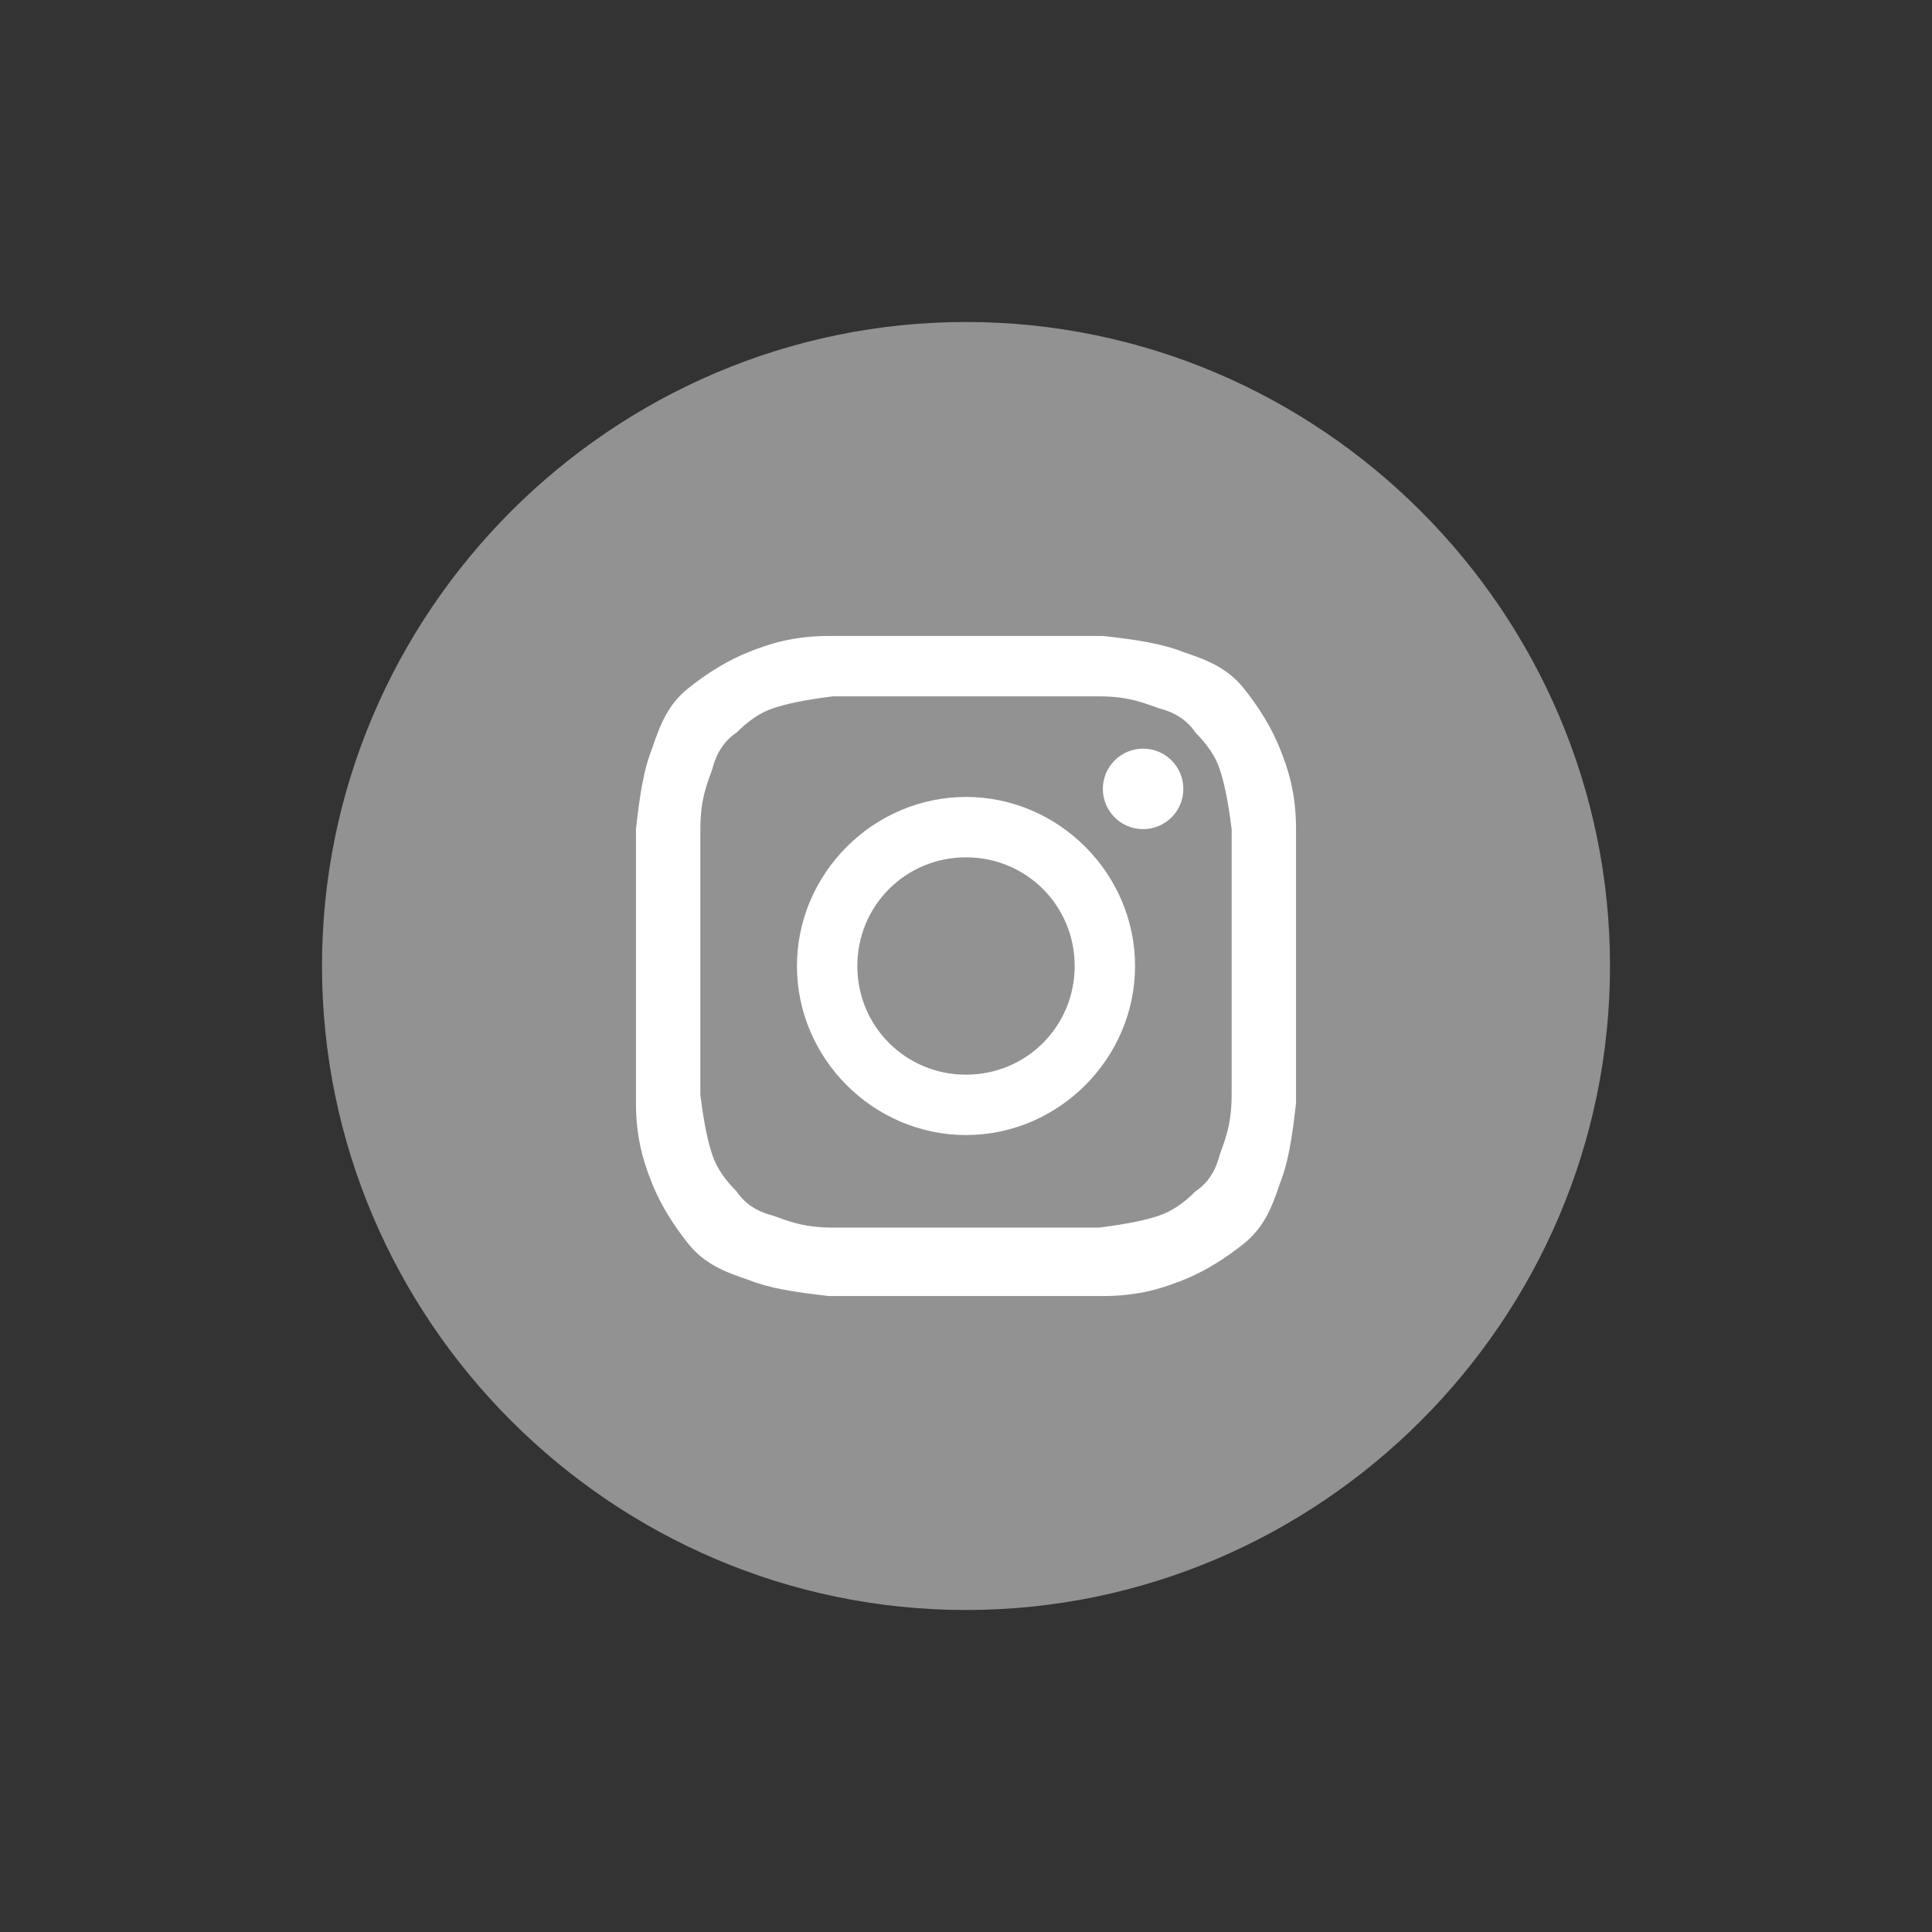 <?xml version="1.0" encoding="UTF-8"?> <svg xmlns="http://www.w3.org/2000/svg" xmlns:xlink="http://www.w3.org/1999/xlink" version="1.1" id="Layer_1" x="0px" y="0px" viewBox="0 0 48 48" style="enable-background:new 0 0 48 48;" xml:space="preserve"><rect x="0" y="0" width="48" height="48" fill="#333333" stroke="none"/> <style type="text/css"> .st0{fill:none;} .st1{fill:#929292;} .st2{fill:#FFFFFF;} </style> <g> <rect x="0" y="0" class="st0" width="48" height="48"></rect> </g> <path class="st1" d="M24,40L24,40c8.8,0,16-7.2,16-16v0c0-8.8-7.2-16-16-16h0C15.2,8,8,15.2,8,24v0C8,32.8,15.2,40,24,40z"></path> <g id="instagram_3_"> <path class="st2" d="M24,17.3c2.2,0,2.5,0,3.3,0c0.8,0,1.2,0.2,1.5,0.3c0.4,0.1,0.7,0.3,0.9,0.6c0.3,0.3,0.5,0.6,0.6,0.9 c0.1,0.3,0.2,0.7,0.3,1.5c0,0.9,0,1.1,0,3.3c0,2.2,0,2.5,0,3.3c0,0.8-0.2,1.2-0.3,1.5c-0.1,0.4-0.3,0.7-0.6,0.9 c-0.3,0.3-0.6,0.5-0.9,0.6c-0.3,0.1-0.7,0.2-1.5,0.3c-0.9,0-1.1,0-3.3,0s-2.5,0-3.3,0c-0.8,0-1.2-0.2-1.5-0.3 c-0.4-0.1-0.7-0.3-0.9-0.6c-0.3-0.3-0.5-0.6-0.6-0.9c-0.1-0.3-0.2-0.7-0.3-1.5c0-0.9,0-1.1,0-3.3c0-2.2,0-2.5,0-3.3 c0-0.8,0.2-1.2,0.3-1.5c0.1-0.4,0.3-0.7,0.6-0.9c0.3-0.3,0.6-0.5,0.9-0.6c0.3-0.1,0.7-0.2,1.5-0.3C21.5,17.3,21.8,17.3,24,17.3 M24,15.8c-2.2,0-2.5,0-3.4,0c-0.9,0-1.5,0.2-2,0.4c-0.5,0.2-1,0.5-1.5,0.9s-0.7,0.9-0.9,1.5c-0.2,0.5-0.3,1.1-0.4,2 c0,0.9,0,1.2,0,3.4c0,2.2,0,2.5,0,3.4c0,0.9,0.2,1.5,0.4,2c0.2,0.5,0.5,1,0.9,1.5s0.9,0.7,1.5,0.9c0.5,0.2,1.1,0.3,2,0.4 c0.9,0,1.2,0,3.4,0s2.5,0,3.4,0c0.9,0,1.5-0.2,2-0.4c0.5-0.2,1-0.5,1.5-0.9s0.7-0.9,0.9-1.5c0.2-0.5,0.3-1.1,0.4-2 c0-0.9,0-1.2,0-3.4s0-2.5,0-3.4c0-0.9-0.2-1.5-0.4-2c-0.2-0.5-0.5-1-0.9-1.5s-0.9-0.7-1.5-0.9c-0.5-0.2-1.1-0.3-2-0.4 C26.5,15.8,26.2,15.8,24,15.8L24,15.8z"></path> <path class="st2" d="M24,19.8c-2.3,0-4.2,1.9-4.2,4.2s1.9,4.2,4.2,4.2s4.2-1.9,4.2-4.2S26.3,19.8,24,19.8z M24,26.7 c-1.5,0-2.7-1.2-2.7-2.7s1.2-2.7,2.7-2.7s2.7,1.2,2.7,2.7S25.5,26.7,24,26.7z"></path> <circle class="st2" cx="28.4" cy="19.6" r="1"></circle> </g> </svg> 